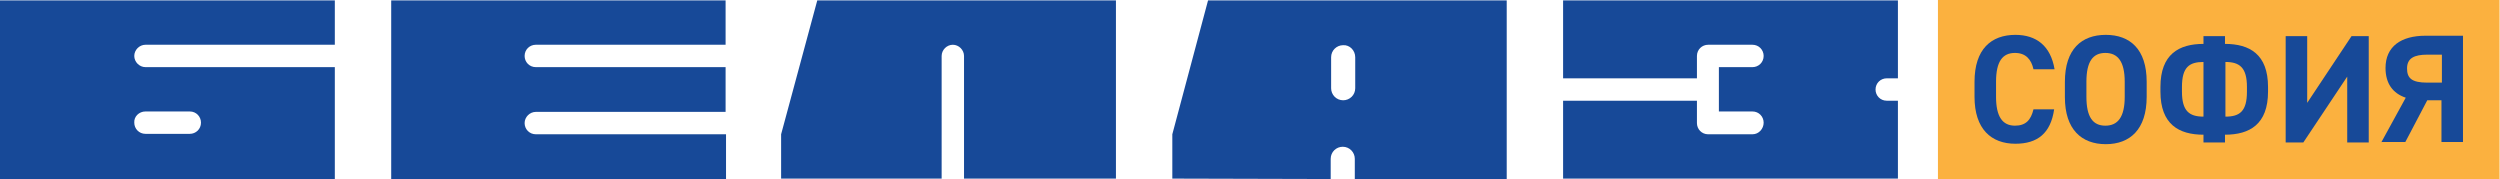 <?xml version="1.0" encoding="utf-8"?>
<!-- Generator: Adobe Illustrator 21.1.0, SVG Export Plug-In . SVG Version: 6.00 Build 0)  -->
<svg version="1.1" id="Layer_1" xmlns="http://www.w3.org/2000/svg" xmlns:xlink="http://www.w3.org/1999/xlink" x="0px" y="0px"
	 viewBox="0 0 580.9 41.6" style="enable-background:new 0 0 580.9 41.6;" xml:space="preserve">
<g>
	<defs>
		<rect id="SVGID_1_" y="0" width="580.9" height="41.6"/>
	</defs>
	<clipPath id="SVGID_2_">
		<use xlink:href="#SVGID_1_"  style="overflow:visible;"/>
	</clipPath>
	<path style="clip-path:url(#SVGID_2_);fill-rule:evenodd;clip-rule:evenodd;fill:#174998;" d="M394.3,23.4h-31.1v18.1h77.8V23.4
		h-2.6c-1.5,0-2.6-1.2-2.6-2.6c0-1.5,1.2-2.6,2.6-2.6h2.6V0.1h-77.8v18.1h31.1V13c0-1.5,1.2-2.6,2.6-2.6h10.3c1.5,0,2.6,1.2,2.6,2.6
		c0,1.5-1.2,2.6-2.6,2.6h-7.8v10.3h7.8c1.5,0,2.6,1.2,2.6,2.6c0,1.4-1.1,2.7-2.6,2.7h-10.3c-1.5,0-2.6-1.2-2.6-2.6L394.3,23.4
		L394.3,23.4z M181.5,31.2v10.3h37.3V13c0-1.4,1.2-2.6,2.6-2.6c1.4,0,2.6,1.2,2.6,2.6v28.5h35.3V0.1h-69.4L181.5,31.2z M33.8,25.9
		h10.3c1.5,0,2.6,1.2,2.6,2.6c0,1.5-1.2,2.6-2.6,2.6H33.8c-1.5,0-2.6-1.2-2.6-2.6C31.1,27.1,32.3,25.9,33.8,25.9 M77.8,41.6v-26h-44
		c-1.4,0-2.6-1.2-2.6-2.6c0-1.4,1.2-2.6,2.6-2.6h44V0.1H0v41.5H77.8z M124.5,31.2c-1.5,0-2.6-1.2-2.6-2.6c0-1.4,1.2-2.6,2.6-2.6
		h44.1V15.6h-44.1c-1.5,0-2.6-1.2-2.6-2.6c0-1.5,1.2-2.6,2.6-2.6h44.1V0.1H90.9v41.5h77.8V31.2H124.5z M314.9,13.3v7.2
		c0,1.6-1.3,2.8-2.8,2.8c-1.6,0-2.8-1.3-2.8-2.8v-7.2c0-1.6,1.3-2.8,2.8-2.8C313.6,10.4,314.9,11.7,314.9,13.3 M309.2,41.6v-4.7
		c0-1.6,1.3-2.8,2.8-2.8c1.6,0,2.8,1.3,2.8,2.8v4.7h35.3V0.1h-69.4l-8.3,31.1v10.3L309.2,41.6L309.2,41.6z"/>
	<rect x="450.3" y="0" style="clip-path:url(#SVGID_2_);fill:#FBB13F;" width="130.5" height="41.6"/>
	<path style="clip-path:url(#SVGID_2_);fill:#174998;" d="M472.5,16.1c-0.5-2.3-1.8-3.8-4.3-3.8c-2.9,0-4.4,2-4.4,6.7v3.5
		c0,4.6,1.5,6.7,4.4,6.7c2.5,0,3.7-1.3,4.3-3.8h4.8c-0.8,5.6-3.9,8-9,8c-5.6,0-9.5-3.4-9.5-10.9V19c0-7.6,3.9-10.9,9.5-10.9
		c4.9,0,8.2,2.6,9.1,8H472.5z"/>
	<path style="clip-path:url(#SVGID_2_);fill:#174998;" d="M489.3,33.5c-5.6,0-9.5-3.4-9.5-10.9V19c0-7.6,3.9-10.9,9.5-10.9
		c5.6,0,9.5,3.3,9.5,10.9v3.5C498.8,30.1,494.9,33.5,489.3,33.5 M484.8,22.5c0,4.7,1.5,6.7,4.4,6.7c2.9,0,4.5-2,4.5-6.7V19
		c0-4.7-1.6-6.7-4.5-6.7c-2.9,0-4.4,2-4.4,6.7V22.5z"/>
	<path style="clip-path:url(#SVGID_2_);fill:#174998;" d="M512,8.4h5v1.8c5.7,0,10,2.4,10,10v1.1c0,7.6-4.3,10-10,10v1.8h-5v-1.8
		c-5.7,0-10-2.4-10-10v-1.1c0-7.6,4.3-10,10-10V8.4z M512,14.4c-3.3,0-5,1.2-5,5.8v1.1c0,4.5,1.7,5.8,5,5.8V14.4z M517.1,27.1
		c3.3,0,5-1.2,5-5.8v-1.1c0-4.5-1.7-5.8-5-5.8V27.1z"/>
	<polygon style="clip-path:url(#SVGID_2_);fill:#174998;" points="536.1,8.4 536.1,23.9 546.4,8.4 550.4,8.4 550.4,33.1 545.4,33.1 
		545.4,17.8 535.2,33.1 531.1,33.1 531.1,8.4 	"/>
	<path style="clip-path:url(#SVGID_2_);fill:#174998;" d="M553.3,33.1l5.7-10.4c-3-1-4.7-3.3-4.7-6.9c0-5,3.6-7.5,9.3-7.5h8.7v24.7
		h-5v-9.7H564l-5.1,9.7H553.3z M567.4,19.2v-6.5H564c-3,0-4.7,0.8-4.7,3.2c0,2.2,1,3.3,4.7,3.3H567.4z"/>
</g>
</svg>
